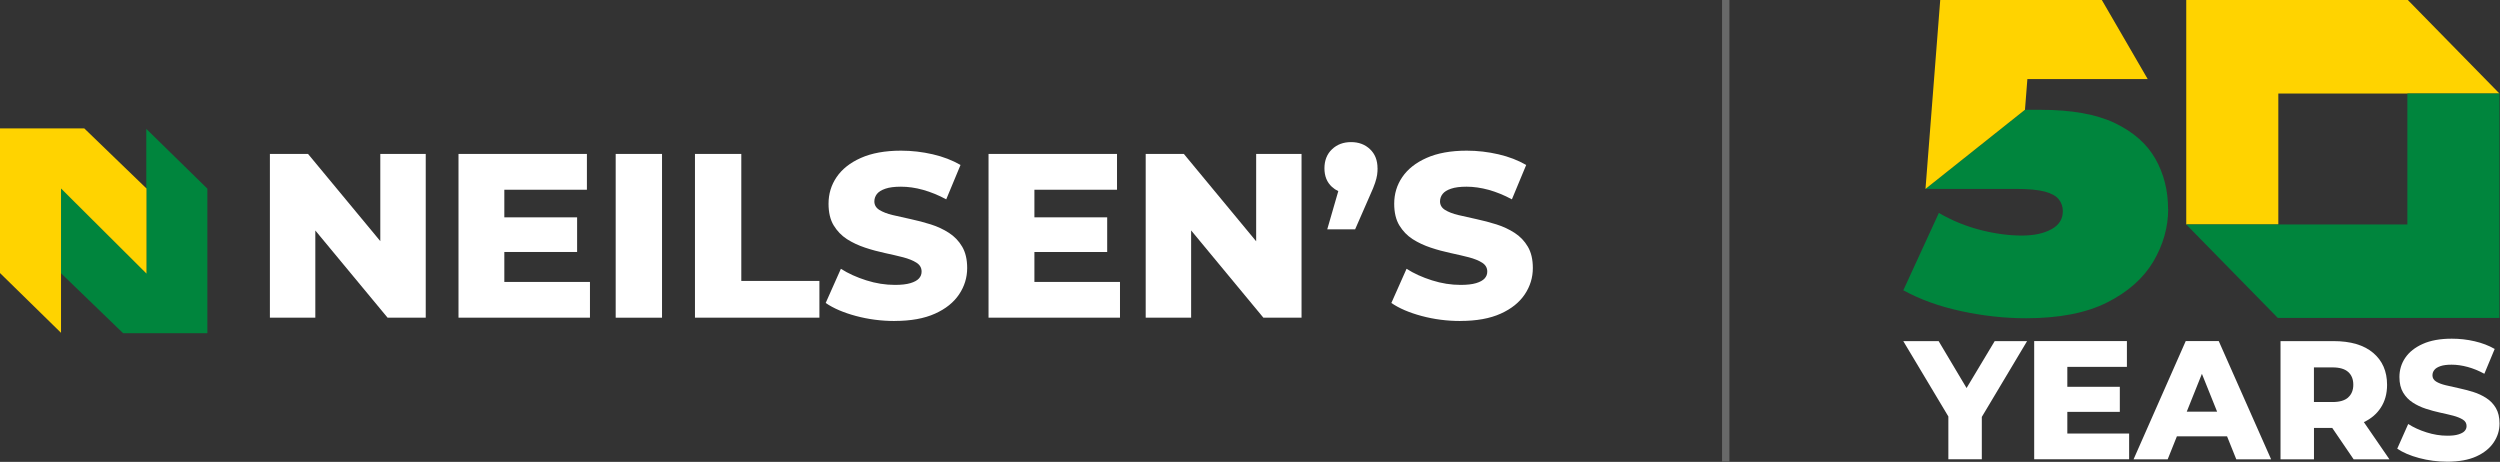 <svg xmlns="http://www.w3.org/2000/svg" xmlns:xlink="http://www.w3.org/1999/xlink" id="Layer_1" data-name="Layer 1" viewBox="0 0 1023 189"><rect x="0" y="0" width="1023" height="189" fill="#333333" stroke="none"/><defs><style>      .cls-1, .cls-2 {        fill: none;      }      .cls-3 {        fill: #ffd300;      }      .cls-3, .cls-4 {        fill-rule: evenodd;      }      .cls-5 {        fill: #fff;      }      .cls-4, .cls-6 {        fill: #00853d;      }      .cls-2 {        stroke: #686969;        stroke-miterlimit: 10;        stroke-width: 3px;      }      .cls-7 {        clip-path: url(#clippath);      }    </style><clipPath id="clippath"><rect class="cls-1" y="0" width="1022.77" height="188.92"></rect></clipPath></defs><g class="cls-7"><g><path class="cls-5" d="M829.49,139.57l-18.53,31.03v17.34h-13.69v-17.52l-18.45-30.84h14.47l11.43,19.2,11.51-19.2h13.27Z"></path><path class="cls-5" d="M871.24,177.38v10.56h-38.85v-48.37h37.94v10.56h-24.38v8.16h21.48v10.24h-21.48v8.86h25.29Z"></path><path class="cls-5" d="M907.88,139.57h-13.48l-21.35,48.39h13.96l3.77-9.41h20.53l3.78,9.41h14.25l-21.43-48.39h-.03ZM894.82,168.45l6.2-15.48,6.22,15.48h-12.42Z"></path><path class="cls-5" d="M967.3,172.73c2.92-1.38,5.21-3.32,6.86-5.82,1.76-2.66,2.63-5.8,2.63-9.44,0-5.53-1.91-9.89-5.69-13.08-3.8-3.22-9.23-4.81-16.27-4.81h-21.64v48.39h13.69v-12.87h7.47l8.77,12.87h14.65l-10.48-15.24ZM960.87,162.65c-1.41,1.25-3.54,1.86-6.41,1.86h-7.6v-14.17h7.6c2.87,0,5,.61,6.41,1.86,1.41,1.25,2.1,3,2.1,5.24s-.72,3.94-2.1,5.18v.03Z"></path><path class="cls-5" d="M1001.34,188.92c-3.96,0-7.77-.51-11.43-1.49-3.67-.98-6.65-2.26-8.96-3.83l4.49-10.1c2.15,1.38,4.65,2.53,7.5,3.43,2.85.9,5.66,1.36,8.48,1.36,1.89,0,3.4-.16,4.57-.53,1.17-.37,2-.8,2.53-1.38.53-.59.8-1.25.8-2.05,0-1.12-.51-2-1.52-2.63s-2.34-1.17-3.94-1.6c-1.62-.43-3.4-.82-5.34-1.25-1.97-.42-3.91-.96-5.88-1.6-1.97-.64-3.75-1.49-5.34-2.53-1.62-1.04-2.92-2.39-3.93-4.07-1.01-1.68-1.52-3.8-1.52-6.38,0-2.9.8-5.53,2.39-7.87,1.6-2.34,3.96-4.23,7.15-5.66,3.19-1.44,7.15-2.15,11.89-2.15,3.19,0,6.3.35,9.36,1.06s5.8,1.76,8.19,3.14l-4.23,10.16c-2.31-1.25-4.57-2.18-6.83-2.79-2.26-.61-4.44-.93-6.57-.93-1.89,0-3.4.19-4.57.59-1.14.4-1.99.9-2.5,1.57-.51.64-.77,1.38-.77,2.21,0,1.06.51,1.91,1.49,2.53.98.61,2.31,1.12,3.94,1.51,1.62.4,3.43.8,5.4,1.22,1.97.43,3.91.93,5.87,1.54,1.97.61,3.75,1.46,5.35,2.5,1.62,1.04,2.92,2.39,3.91,4.07.98,1.68,1.49,3.8,1.49,6.33,0,2.82-.8,5.4-2.4,7.76-1.59,2.37-3.96,4.28-7.12,5.72-3.17,1.43-7.13,2.15-11.91,2.15h-.03Z"></path><path class="cls-3" d="M894.61,52.81V0h90.67l37.49,38.26h-90.48v53.58h-37.68v-39.03Z"></path><path class="cls-4" d="M1022.77,77.3v52.81h-90.67l-37.49-38.26h90.49v-53.58h37.68v39.03Z"></path><path class="cls-6" d="M887.22,85.49c0,7.52-2.05,14.7-6.09,21.56-4.07,6.83-10.37,12.42-18.91,16.72-8.56,4.31-19.62,6.46-33.18,6.46-8.75,0-17.6-.98-26.56-2.92-8.99-1.94-16.86-4.79-23.64-8.53l14.54-31.64c5.45,3.16,11.17,5.48,17.1,6.99,5.93,1.52,11.57,2.26,16.91,2.26,4.84,0,8.85-.85,11.99-2.55,3.17-1.7,4.73-4.17,4.73-7.45,0-1.81-.56-3.43-1.65-4.81-1.09-1.38-3.01-2.45-5.74-3.19-2.74-.72-6.7-1.09-11.91-1.09h-36.93l40.71-32.36h6.57c12.6,0,22.71,1.83,30.29,5.45,7.58,3.64,13.11,8.54,16.54,14.62,3.46,6.12,5.18,12.95,5.18,20.47h.05Z"></path><path class="cls-3" d="M878.84,32.36h-49.24l-.98,12.55-40.71,32.39L793.94,0h66.13l18.77,32.36Z"></path><path class="cls-2" d="M706.17,0v188.92"></path><path class="cls-5" d="M174.21,62.99v67.01h-15.61l-29.57-35.68v35.68h-18.59V62.99h15.61l29.57,35.68v-35.68h18.59Z"></path><path class="cls-5" d="M241.41,115.37v14.62h-53.79V62.99h52.54v14.65h-33.79v11.3h29.78v14.17h-29.78v12.26h35.04Z"></path><path class="cls-5" d="M251.94,130V62.99h18.96v67.01h-18.96Z"></path><path class="cls-5" d="M284.38,130V62.99h18.96v51.98h31.96v15.02h-50.92Z"></path><path class="cls-5" d="M366.11,131.35c-5.48,0-10.77-.69-15.85-2.05-5.08-1.36-9.2-3.14-12.39-5.32l6.22-13.99c3.01,1.92,6.46,3.48,10.4,4.73,3.93,1.25,7.84,1.86,11.73,1.86,2.61,0,4.73-.24,6.33-.72,1.6-.48,2.77-1.12,3.48-1.91.74-.8,1.09-1.73,1.09-2.82,0-1.54-.69-2.74-2.1-3.64-1.41-.9-3.22-1.62-5.45-2.21-2.23-.58-4.71-1.14-7.42-1.73s-5.42-1.3-8.14-2.21-5.18-2.05-7.42-3.48c-2.23-1.44-4.04-3.32-5.45-5.64-1.41-2.34-2.1-5.29-2.1-8.85,0-4.02,1.09-7.66,3.3-10.9,2.21-3.24,5.5-5.88,9.92-7.84,4.41-1.97,9.89-2.98,16.46-2.98,4.41,0,8.72.51,12.98,1.49,4.25.98,8.03,2.45,11.35,4.36l-5.85,14.07c-3.19-1.73-6.36-3-9.47-3.88-3.11-.88-6.17-1.3-9.09-1.3-2.61,0-4.73.27-6.33.82-1.6.56-2.74,1.25-3.46,2.15-.69.9-1.06,1.91-1.06,3.06,0,1.46.69,2.63,2.05,3.48,1.38.85,3.19,1.57,5.45,2.1,2.26.53,4.76,1.09,7.47,1.68,2.71.58,5.42,1.3,8.14,2.15,2.71.85,5.18,2.02,7.42,3.46,2.23,1.44,4.04,3.32,5.4,5.64,1.38,2.34,2.05,5.24,2.05,8.75,0,3.88-1.09,7.47-3.3,10.77-2.21,3.3-5.48,5.93-9.87,7.9-4.36,1.97-9.86,2.98-16.51,2.98l.03.03Z"></path><path class="cls-5" d="M458.3,115.37v14.62h-53.79V62.99h52.57v14.65h-33.8v11.3h29.78v14.17h-29.78v12.26h35.02Z"></path><path class="cls-5" d="M532.59,62.99v67.01h-15.61l-29.57-35.71v35.71h-18.59V62.99h15.61l29.59,35.74v-35.74h18.56Z"></path><path class="cls-5" d="M563.7,68.84c0,.9-.05,1.81-.19,2.74-.13.9-.4,1.99-.82,3.24-.4,1.25-1.09,2.92-2.05,5.03l-6.12,13.99h-11.41l4.52-15.63c-.96-.45-1.84-1.04-2.61-1.75-2.05-1.89-3.06-4.41-3.06-7.6s1.04-5.85,3.11-7.79c2.07-1.97,4.68-2.92,7.79-2.92s5.72.96,7.76,2.92c2.05,1.94,3.06,4.55,3.06,7.79Z"></path><path class="cls-5" d="M597.58,131.35c-5.48,0-10.77-.69-15.85-2.05-5.08-1.36-9.2-3.14-12.39-5.32l6.22-13.99c3.01,1.92,6.46,3.48,10.4,4.73,3.94,1.25,7.84,1.86,11.73,1.86,2.61,0,4.73-.24,6.33-.72,1.59-.48,2.77-1.12,3.48-1.91.74-.8,1.09-1.73,1.09-2.82,0-1.54-.69-2.74-2.1-3.64-1.41-.9-3.22-1.62-5.45-2.21-2.23-.58-4.71-1.14-7.42-1.73-2.71-.58-5.42-1.3-8.14-2.21-2.71-.9-5.18-2.05-7.42-3.48-2.23-1.44-4.04-3.32-5.45-5.64-1.41-2.34-2.1-5.29-2.1-8.85,0-4.02,1.09-7.66,3.3-10.9,2.21-3.24,5.5-5.88,9.92-7.84,4.41-1.97,9.89-2.98,16.46-2.98,4.41,0,8.72.51,12.98,1.49,4.25.98,8.03,2.45,11.35,4.36l-5.85,14.07c-3.19-1.73-6.35-3-9.47-3.88-3.14-.85-6.17-1.3-9.09-1.3-2.61,0-4.73.27-6.33.82-1.6.53-2.74,1.25-3.46,2.15-.69.9-1.06,1.91-1.06,3.06,0,1.46.69,2.63,2.05,3.48,1.38.85,3.19,1.57,5.45,2.1,2.26.53,4.76,1.09,7.47,1.68,2.71.58,5.42,1.3,8.14,2.15,2.71.85,5.18,2.02,7.42,3.46,2.23,1.44,4.04,3.32,5.4,5.64,1.38,2.34,2.05,5.24,2.05,8.75,0,3.88-1.09,7.47-3.3,10.77-2.21,3.3-5.48,5.93-9.86,7.9-4.36,1.97-9.86,2.98-16.51,2.98l.03.03Z"></path><path class="cls-4" d="M50.39,136.35h34.46v-59.16l-24.99-24.46v59.03l-34.94-34.83v34.83l25.47,24.6Z"></path><path class="cls-3" d="M34.46,52.54H0v59.19l24.97,24.46v-59.06l34.97,34.83v-34.83l-25.47-24.6Z"></path></g></g></svg>